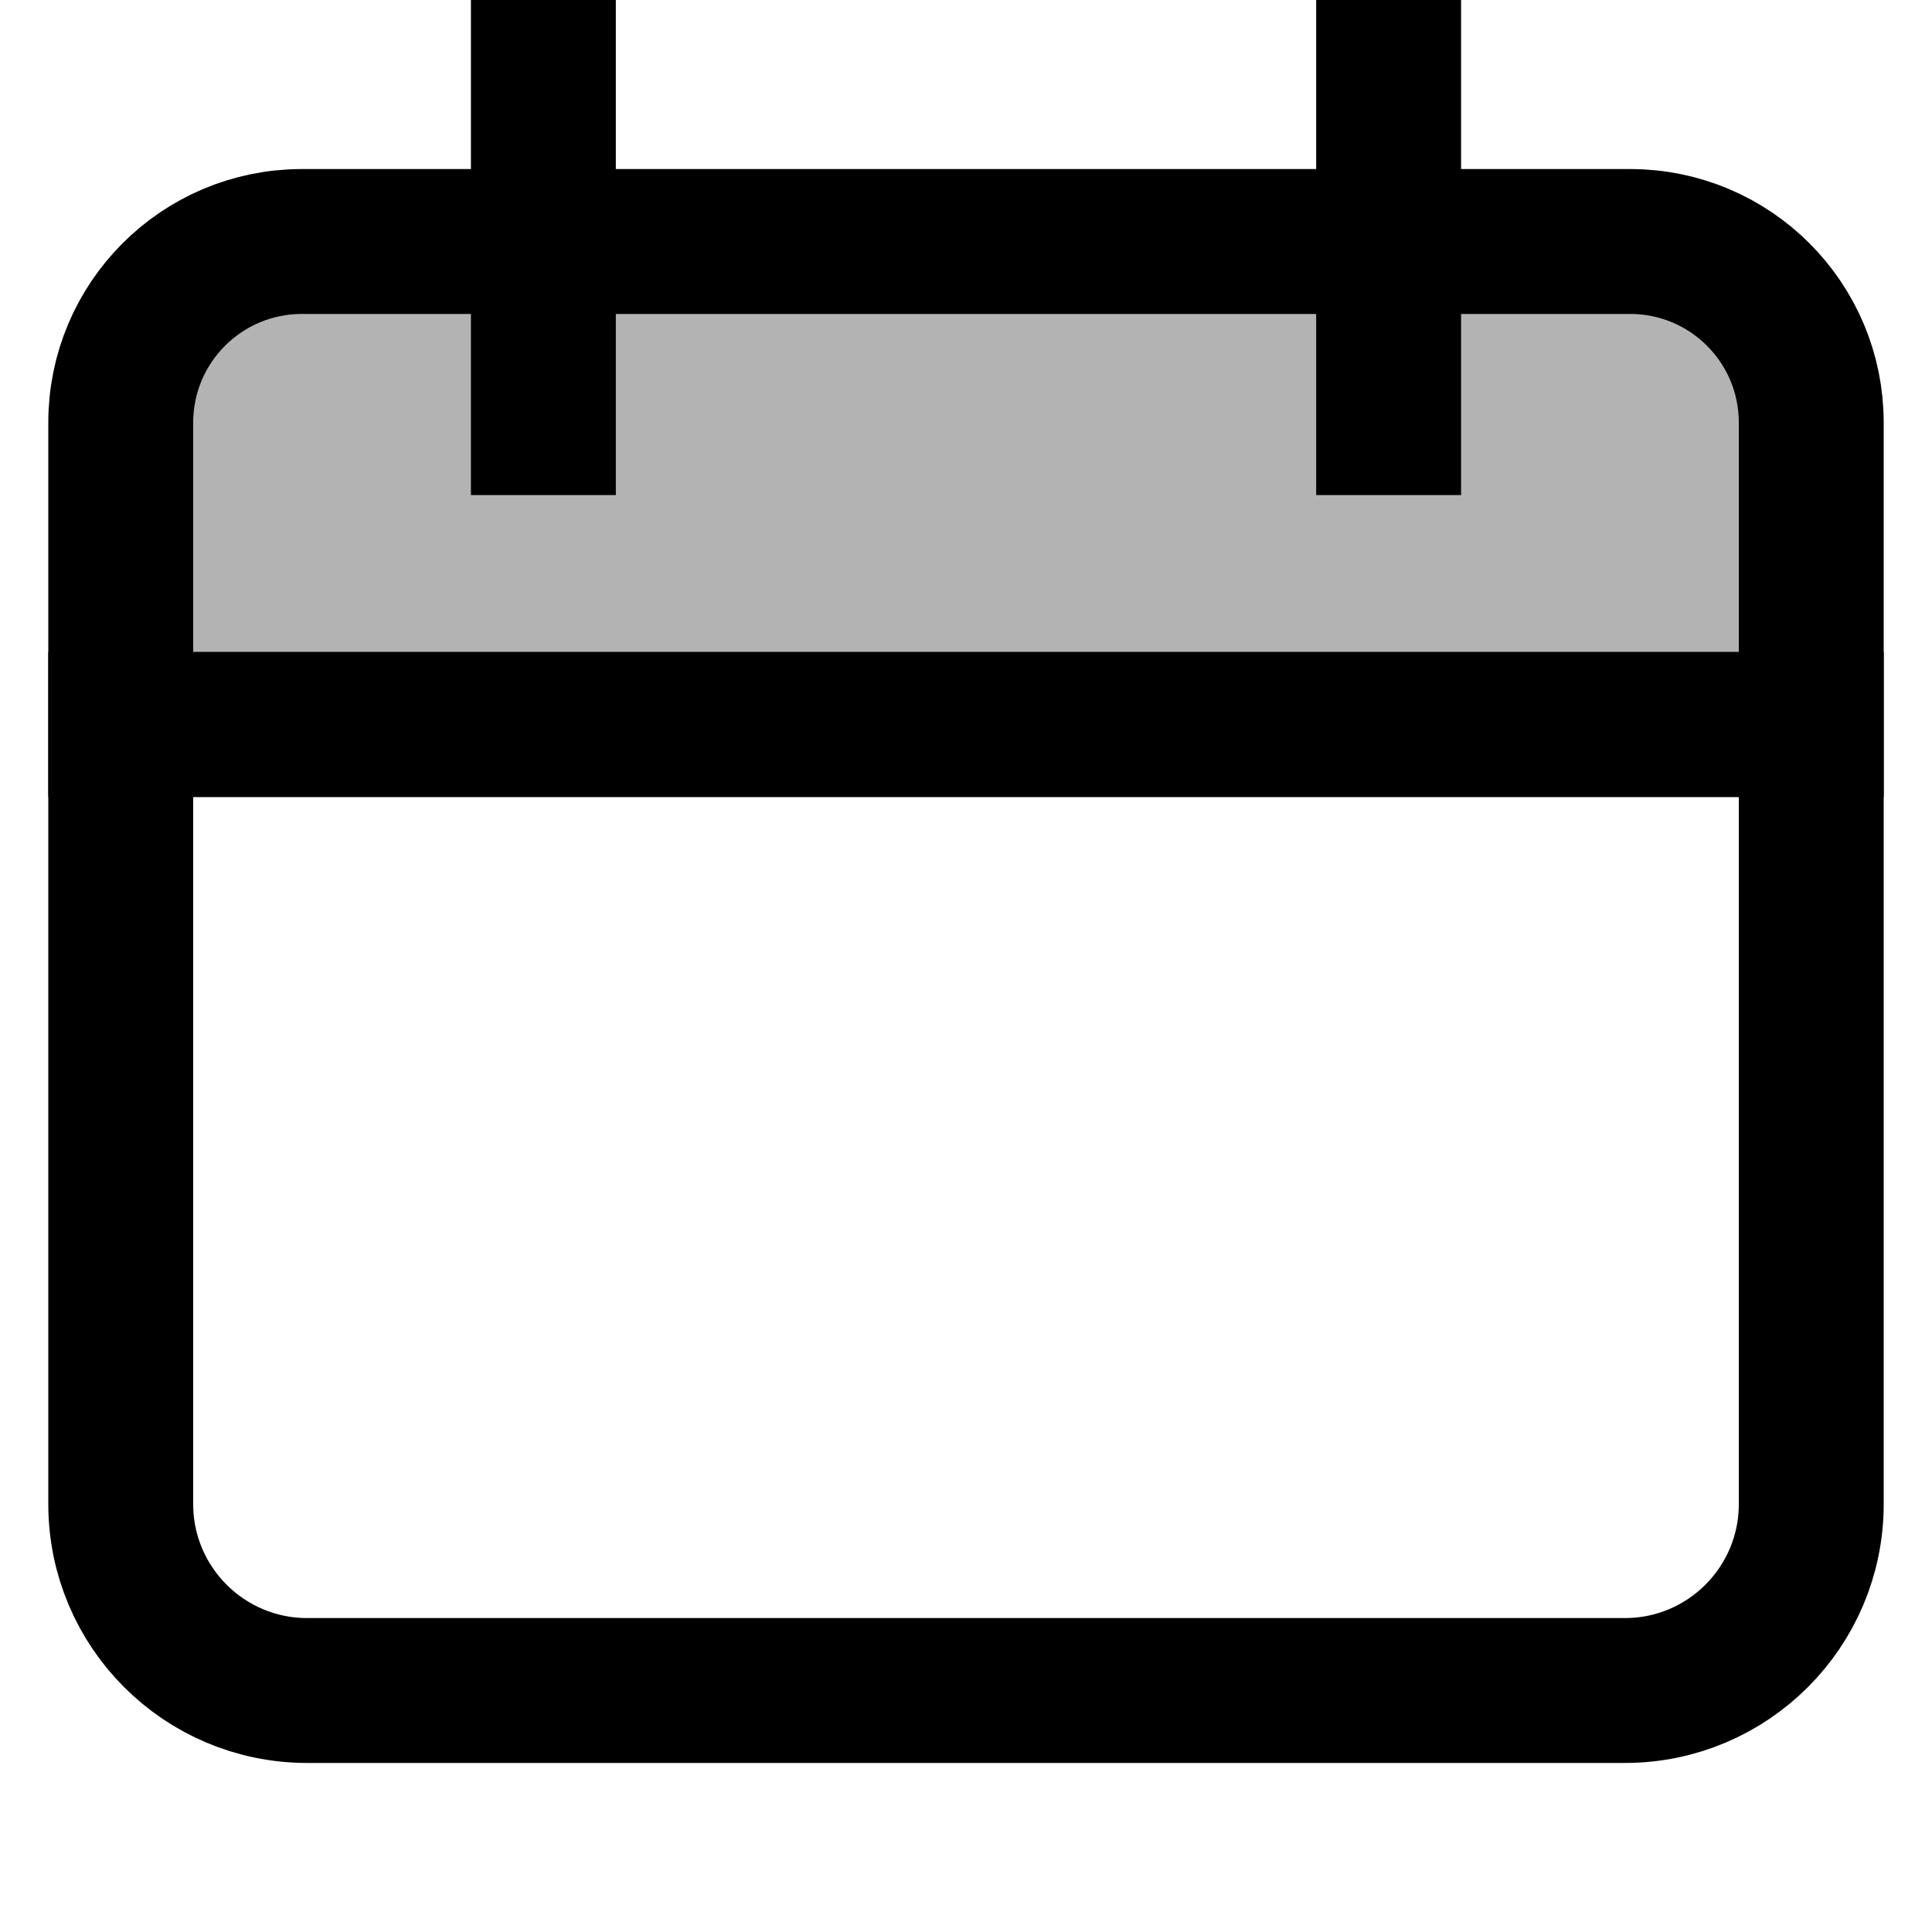 <svg width="20" height="20" viewBox="0 0 20 20" fill="none" xmlns="http://www.w3.org/2000/svg">
<g clip-path="url(#clip0_0_65)">
<path d="M1.25 7.5V4.375C1.25 3.339 2.089 2.5 3.125 2.5H16.875C17.911 2.5 18.75 3.339 18.75 4.375V7.5" fill="black" fill-opacity="0.3"/>
<path d="M1.25 7.5V4.375C1.25 3.339 2.089 2.5 3.125 2.5H16.875C17.911 2.5 18.75 3.339 18.75 4.375V7.5H1.25Z" stroke="black" stroke-width="1.5" stroke-miterlimit="10"/>
<path d="M1.25 7.5H18.75V15.571C18.75 16.636 17.886 17.5 16.821 17.5H3.179C2.114 17.5 1.25 16.636 1.25 15.571V7.5Z" stroke="black" stroke-width="1.5" stroke-miterlimit="10" stroke-linecap="square"/>
<path d="M5.625 0.625V4.375" stroke="black" stroke-width="1.5" stroke-miterlimit="10" stroke-linecap="square"/>
<path d="M14.375 0.625V4.375" stroke="black" stroke-width="1.5" stroke-miterlimit="10" stroke-linecap="square"/>
</g>
<defs>
<clipPath id="clip0_0_65">
<rect width="20" height="20" fill="white"/>
</clipPath>
</defs>
</svg>
